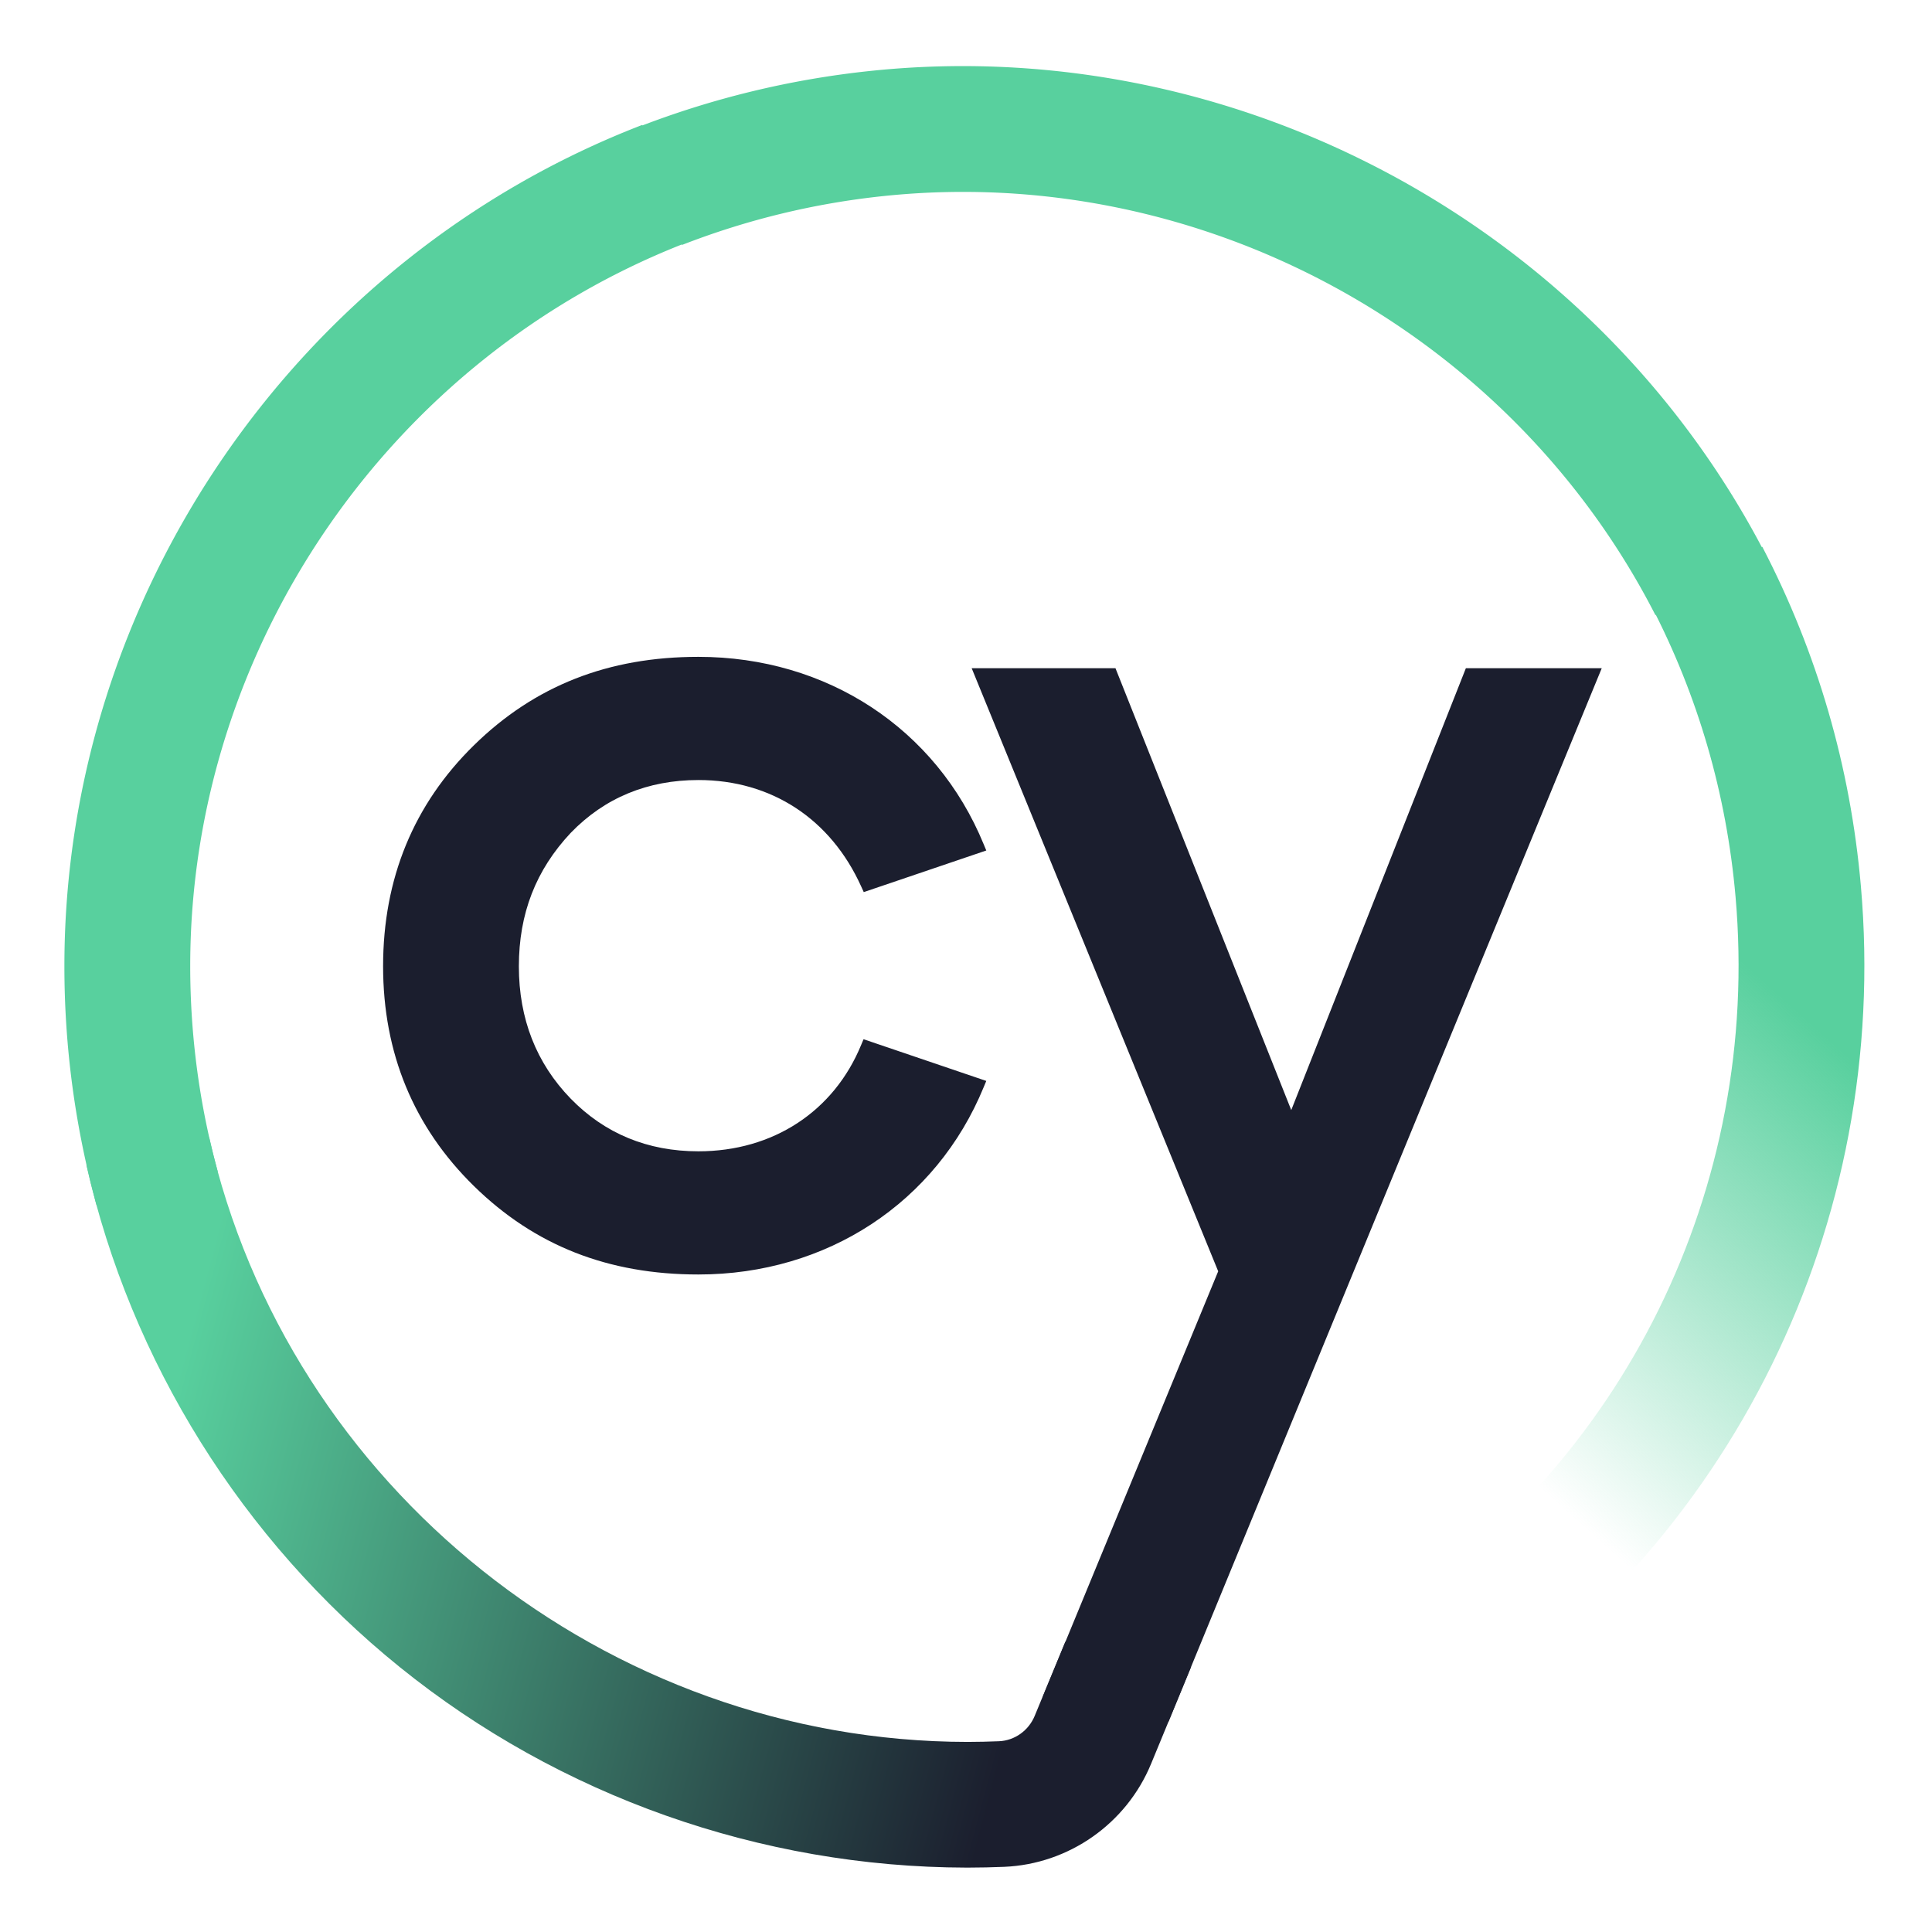 <svg width="300" height="300" fill="none" xmlns="http://www.w3.org/2000/svg"><g clip-path="url('#clip0_4_17')"><path d="M14.982 187.093A140.13 140.13 0 0 1 10 150.008C10 92.595 46.057 40.1 99.73 19.398l7.038 18.214c-46.2 17.823-77.231 62.988-77.231 112.396 0 10.837 1.44 21.57 4.276 31.913l-18.831 5.172Z" fill="#58D09E"/><path d="M98.793 19.846a140.133 140.133 0 0 1 36.361-8.831c57.098-6.001 113.075 24.371 139.273 75.587l-17.378 8.902c-22.554-44.085-70.716-70.224-119.853-65.06a120.678 120.678 0 0 0-31.291 7.59l-7.112-18.188Z" fill="#58D09E"/><path d="M214.082 251.8c38.126-24.303 59.361-67.431 55.415-112.53-1.398-15.979-5.833-31.241-13.159-45.331l17.311-9.03c8.521 16.38 13.682 34.093 15.306 52.659 4.584 52.393-20.075 102.479-64.373 130.711l-10.5-16.479Z" fill="url('#paint0_linear_4_17')"/><path d="M108.449 121.122c11.329 0 20.557 6.041 25.299 16.578l.375.825 19.026-6.461-.405-.974c-7.367-17.943-24.338-29.096-44.295-29.096-14.03 0-25.434 4.498-34.857 13.731-9.363 9.174-14.105 20.717-14.105 34.312 0 13.477 4.742 24.959 14.105 34.133 9.423 9.234 20.827 13.731 34.857 13.731 19.957 0 36.928-11.153 44.295-29.081l.405-.974-19.056-6.476-.36.854c-4.247 10.359-13.7 16.55-25.284 16.55-7.893 0-14.555-2.758-19.837-8.185-5.342-5.502-8.043-12.412-8.043-20.536 0-8.185 2.641-14.961 8.043-20.717 5.267-5.456 11.944-8.214 19.837-8.214Z" fill="#1B1E2E"/><path d="m227.619 103.763-27.114 68.61-27.294-68.61h-22.328l38.278 93.643-27.234 66.046 19.522 3.883 67.267-163.572h-21.097Z" fill="#1B1E2E"/><path d="m165.42 254.938-4.757 11.513c-.945 2.278-3.106 3.822-5.537 3.927-1.605.06-3.225.105-4.861.105-55.984-.03-105.516-39.499-117.79-93.883l-19.057 4.302c6.887 30.505 24.173 58.192 48.677 77.979 24.788 20.011 56.014 31.059 87.96 31.119h.285c1.876 0 3.736-.045 5.597-.12 10.023-.42 18.981-6.7 22.807-16.009l6.212-15.05-19.536-3.883Z" fill="url('#paint1_linear_4_17')"/></g><defs><linearGradient id="paint0_linear_4_17" x1="257.051" y1="125.698" x2="195.959" y2="193.774" gradientUnits="userSpaceOnUse"><stop offset=".094" stop-color="#58D09E"/><stop offset=".988" stop-color="#58D09E" stop-opacity="0"/></linearGradient><linearGradient id="paint1_linear_4_17" x1="8.504" y1="224.738" x2="204.474" y2="276.899" gradientUnits="userSpaceOnUse"><stop offset=".077" stop-color="#58D09E"/><stop offset=".762" stop-color="#1B1E2E"/></linearGradient><clipPath id="clip0_4_17"><path fill="#fff" transform="translate(10 10)" d="M0 0h280v280H0z"/></clipPath></defs></svg>